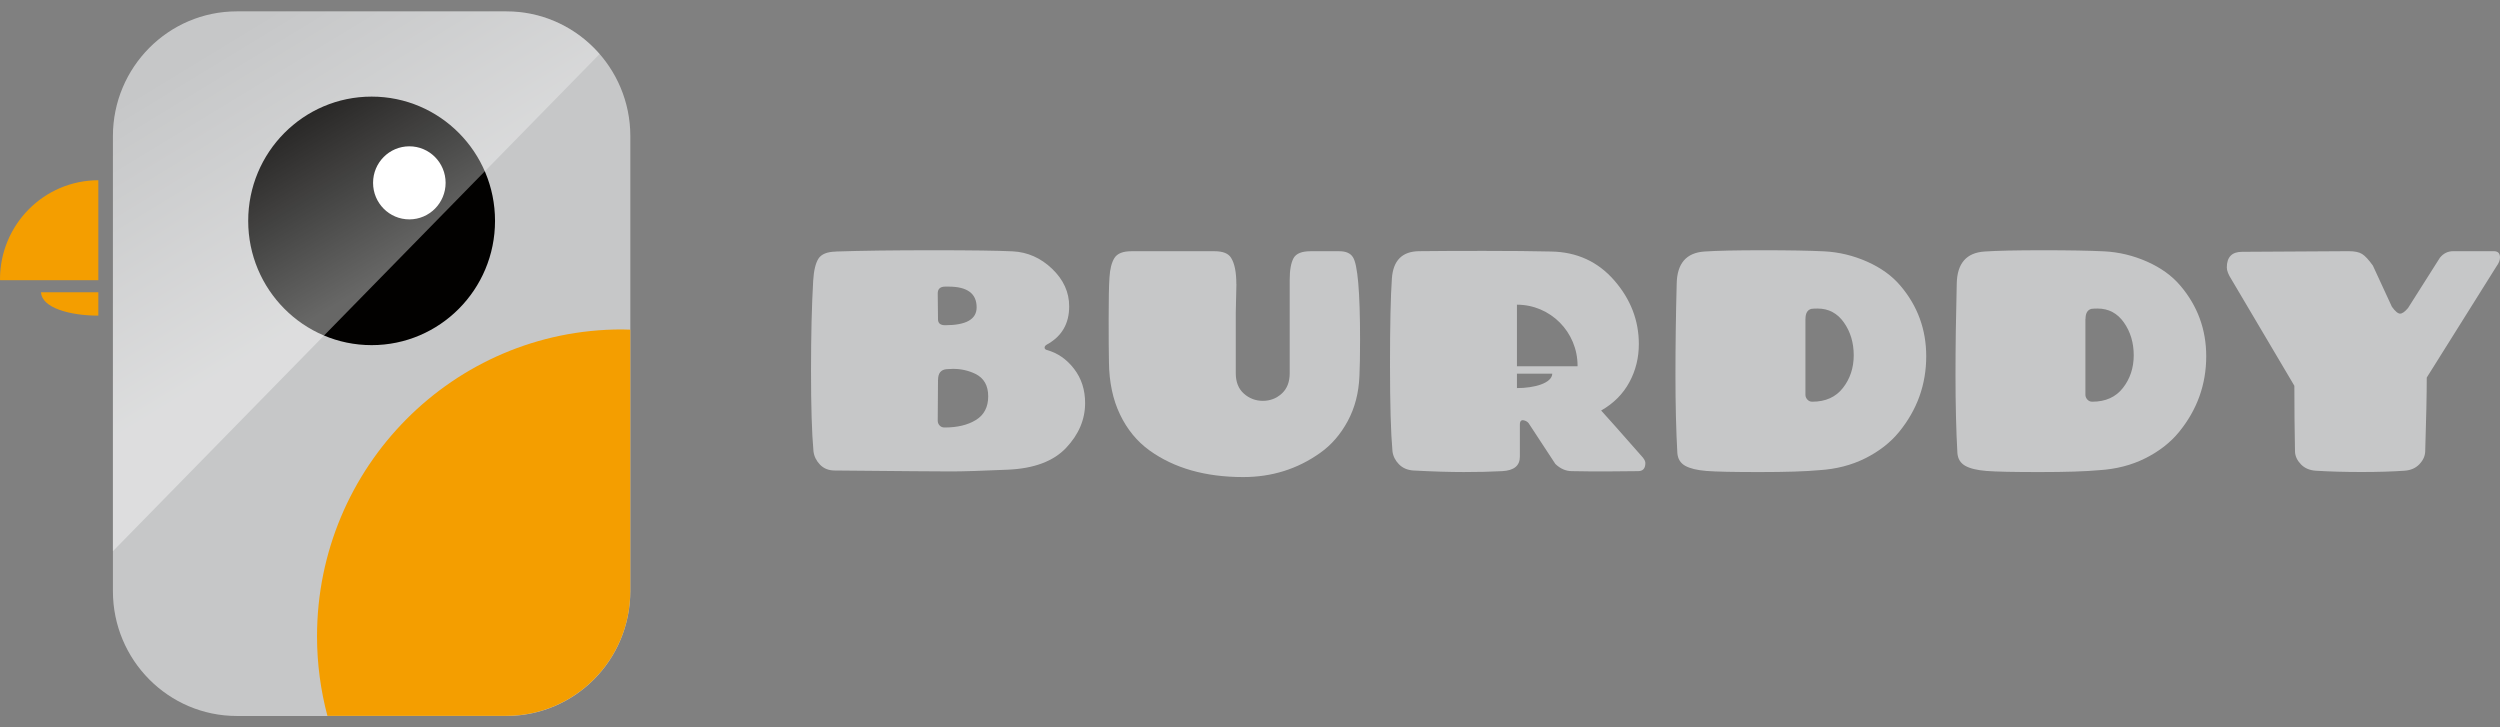 <svg fill="none" height="32" viewBox="0 0 110 32" width="110" xmlns="http://www.w3.org/2000/svg">
  <rect x="0" y="0" width="110" height="32" fill="#808080" stroke="none"/>
  <g clip-path="url(#clip0_226_19328)">
    <path
      d="M10.422 0.5H22.281C25.291 0.5 27.735 2.961 27.735 5.993V26.009C27.735 29.042 25.291 31.503 22.281 31.503H10.422C7.411 31.503 4.968 29.042 4.968 26.009V5.993C4.968 2.961 7.411 0.5 10.422 0.5Z"
      fill="#C6C7C8" />
    <path
      d="M10.921 9.719C10.921 6.699 13.352 4.251 16.352 4.251C19.353 4.251 21.781 6.699 21.781 9.719C21.781 12.738 19.35 15.186 16.352 15.186C13.354 15.186 10.921 12.738 10.921 9.719Z"
      fill="#020100" />
    <path
      d="M16.415 8.045C16.415 7.156 17.129 6.438 18.011 6.438C18.894 6.438 19.607 7.159 19.607 8.045C19.607 8.931 18.894 9.653 18.011 9.653C17.129 9.653 16.415 8.934 16.415 8.045Z"
      fill="white" />
    <g opacity="0.4">
      <path
        d="M22.281 0.5H10.422C7.409 0.5 4.968 2.958 4.968 5.993V24.252L26.381 2.379C25.382 1.229 23.917 0.5 22.281 0.5Z"
        fill="url(#paint0_linear_226_19328)" />
    </g>
    <path
      d="M27.732 26.007V14.505C27.608 14.503 27.485 14.495 27.359 14.495C19.953 14.495 13.949 20.542 13.949 28C13.949 29.209 14.111 30.382 14.406 31.497H22.278C25.289 31.497 27.732 29.039 27.732 26.004V26.007Z"
      fill="#F49E00" />
    <path
      d="M0 12.289C0 12.301 0.005 12.314 0.005 12.329H4.327V7.931C1.937 7.931 0 9.884 0 12.289Z"
      fill="#F49E00" />
    <path d="M1.806 12.86C1.833 13.546 3.082 13.888 4.327 13.888V12.86H1.806Z" fill="#F49E00" />
    <path
      d="M36.779 11.067C37.911 11.029 39.328 11.011 41.028 11.011C42.727 11.011 43.905 11.027 44.558 11.059C45.211 11.092 45.788 11.346 46.29 11.824C46.792 12.304 47.044 12.855 47.044 13.48C47.044 14.244 46.716 14.805 46.058 15.163C45.995 15.201 45.962 15.245 45.962 15.295C45.962 15.346 45.995 15.379 46.058 15.399C46.535 15.529 46.933 15.806 47.258 16.227C47.584 16.651 47.745 17.152 47.745 17.733C47.745 18.46 47.465 19.117 46.908 19.707C46.351 20.296 45.496 20.616 44.346 20.666C43.194 20.717 42.364 20.743 41.852 20.743C41.34 20.743 39.631 20.73 36.726 20.702C36.461 20.702 36.247 20.616 36.081 20.446C35.917 20.275 35.821 20.08 35.793 19.859C35.72 19.049 35.685 17.87 35.685 16.319C35.685 14.767 35.717 13.447 35.78 12.352C35.808 11.9 35.886 11.578 36.012 11.38C36.141 11.181 36.396 11.077 36.781 11.07L36.779 11.067ZM41.26 12.916L41.272 14.049C41.272 14.224 41.378 14.31 41.587 14.31C42.51 14.31 42.972 14.049 42.972 13.523C42.972 12.916 42.561 12.611 41.739 12.611H41.587C41.368 12.611 41.26 12.713 41.26 12.913V12.916ZM41.272 16.712L41.26 18.508C41.26 18.592 41.288 18.663 41.343 18.721C41.398 18.782 41.471 18.81 41.562 18.81C42.12 18.81 42.578 18.701 42.939 18.48C43.3 18.259 43.481 17.911 43.481 17.439C43.481 16.966 43.295 16.636 42.919 16.451C42.616 16.304 42.288 16.23 41.933 16.23C41.842 16.23 41.749 16.235 41.658 16.243C41.403 16.26 41.275 16.418 41.275 16.712H41.272Z"
      fill="#C6C7C8" />
    <path
      d="M54.402 12.502L54.374 13.759V16.423C54.374 16.809 54.493 17.108 54.73 17.319C54.967 17.53 55.246 17.637 55.567 17.637C55.887 17.637 56.162 17.53 56.396 17.319C56.628 17.108 56.747 16.809 56.747 16.423V12.309C56.747 11.877 56.805 11.56 56.918 11.356C57.032 11.153 57.281 11.054 57.665 11.054H58.925C59.218 11.054 59.42 11.14 59.528 11.316C59.737 11.628 59.843 12.839 59.843 14.945C59.843 15.636 59.833 16.164 59.816 16.532C59.788 17.276 59.616 17.941 59.301 18.526C58.986 19.11 58.583 19.577 58.088 19.927C57.092 20.636 55.965 20.991 54.702 20.991C53.04 20.991 51.663 20.6 50.577 19.818C50.029 19.422 49.596 18.896 49.281 18.238C48.965 17.581 48.804 16.814 48.794 15.94C48.784 15.508 48.781 14.871 48.781 14.028C48.781 13.185 48.791 12.578 48.817 12.207C48.839 11.834 48.912 11.549 49.036 11.351C49.16 11.153 49.409 11.054 49.782 11.054H53.441C53.807 11.054 54.049 11.151 54.167 11.344C54.324 11.593 54.399 11.979 54.399 12.504L54.402 12.502Z"
      fill="#C6C7C8" />
    <path
      d="M80.056 20.687C79.444 20.743 78.566 20.771 77.424 20.771C76.282 20.771 75.502 20.755 75.086 20.722C74.67 20.689 74.358 20.613 74.146 20.494C73.937 20.375 73.821 20.186 73.803 19.927C73.748 18.935 73.72 17.799 73.72 16.524C73.72 15.25 73.737 13.901 73.775 12.474C73.793 11.59 74.199 11.12 74.996 11.067C75.553 11.029 76.408 11.011 77.56 11.011C78.712 11.011 79.613 11.027 80.266 11.059C80.919 11.092 81.549 11.245 82.157 11.514C82.764 11.786 83.251 12.136 83.617 12.57C84.376 13.462 84.754 14.498 84.754 15.676C84.754 16.918 84.356 18.028 83.561 19.003C83.178 19.473 82.681 19.859 82.074 20.164C81.466 20.468 80.793 20.641 80.051 20.687H80.056ZM79.439 14.033V17.373C79.439 17.446 79.466 17.515 79.522 17.578C79.577 17.642 79.65 17.675 79.741 17.675C80.326 17.675 80.775 17.472 81.09 17.068C81.405 16.664 81.564 16.184 81.564 15.633C81.564 15.082 81.421 14.6 81.133 14.191C80.846 13.782 80.46 13.576 79.976 13.576C79.857 13.576 79.766 13.581 79.701 13.589C79.527 13.635 79.441 13.782 79.441 14.031L79.439 14.033Z"
      fill="#C6C7C8" />
    <path
      d="M92.376 20.687C91.763 20.743 90.886 20.771 89.744 20.771C88.601 20.771 87.822 20.755 87.406 20.722C86.99 20.689 86.677 20.613 86.468 20.494C86.259 20.375 86.143 20.186 86.125 19.927C86.07 18.935 86.042 17.799 86.042 16.524C86.042 15.25 86.06 13.901 86.097 12.474C86.115 11.59 86.521 11.12 87.318 11.067C87.875 11.029 88.73 11.011 89.88 11.011C91.03 11.011 91.932 11.027 92.585 11.059C93.239 11.092 93.869 11.245 94.477 11.514C95.084 11.786 95.571 12.136 95.936 12.57C96.695 13.462 97.074 14.498 97.074 15.676C97.074 16.918 96.675 18.028 95.881 19.003C95.498 19.473 95.001 19.859 94.393 20.164C93.786 20.468 93.112 20.641 92.371 20.687H92.376ZM91.758 14.033V17.373C91.758 17.446 91.786 17.515 91.842 17.578C91.897 17.642 91.97 17.675 92.061 17.675C92.646 17.675 93.095 17.472 93.41 17.068C93.725 16.664 93.884 16.184 93.884 15.633C93.884 15.082 93.74 14.6 93.453 14.191C93.165 13.782 92.78 13.576 92.295 13.576C92.177 13.576 92.086 13.581 92.023 13.589C91.849 13.635 91.763 13.782 91.763 14.031L91.758 14.033Z"
      fill="#C6C7C8" />
    <path
      d="M109.727 11.052C109.909 11.052 110 11.143 110 11.329C110 11.448 109.949 11.577 109.848 11.715L106.777 16.613C106.777 17.36 106.754 18.444 106.709 19.872C106.699 20.075 106.613 20.26 106.449 20.43C106.285 20.6 106.066 20.694 105.791 20.712C105.269 20.748 104.644 20.768 103.913 20.768C103.181 20.768 102.511 20.75 101.898 20.712C101.623 20.694 101.404 20.6 101.24 20.43C101.076 20.26 100.988 20.075 100.98 19.872C100.962 18.942 100.952 17.977 100.952 16.974L98.184 12.294C98.048 12.083 97.98 11.908 97.98 11.77C97.98 11.311 98.204 11.08 98.65 11.08L103.338 11.052C103.603 11.052 103.802 11.092 103.933 11.176C104.067 11.26 104.223 11.43 104.407 11.687L105.242 13.495C105.388 13.698 105.509 13.8 105.605 13.8C105.7 13.8 105.816 13.716 105.955 13.551L107.355 11.341C107.511 11.148 107.705 11.052 107.945 11.052H109.727Z"
      fill="#C6C7C8" />
    <path
      d="M72.3 20.148C71.241 18.942 70.624 18.249 70.45 18.063C70.997 17.751 71.41 17.337 71.69 16.822C71.97 16.306 72.109 15.745 72.109 15.138C72.109 14.099 71.748 13.165 71.027 12.337C70.306 11.509 69.378 11.085 68.246 11.067C67.462 11.049 66.468 11.039 65.273 11.039C64.078 11.039 63.13 11.044 62.436 11.052C61.695 11.062 61.299 11.461 61.243 12.253C61.188 13.045 61.16 14.307 61.16 16.042C61.16 17.776 61.196 19.049 61.269 19.859C61.296 20.07 61.39 20.26 61.551 20.425C61.71 20.59 61.922 20.684 62.189 20.702C63.056 20.748 63.798 20.77 64.408 20.77C65.018 20.77 65.583 20.758 66.1 20.73C66.617 20.702 66.874 20.491 66.874 20.095V18.688C66.874 18.513 66.947 18.454 67.093 18.508C67.156 18.528 67.212 18.564 67.257 18.617L68.435 20.413C68.654 20.623 68.896 20.73 69.161 20.73C69.645 20.74 70.132 20.743 70.621 20.743C71.11 20.743 71.597 20.738 72.081 20.73C72.29 20.73 72.396 20.61 72.396 20.372C72.396 20.308 72.363 20.235 72.3 20.151V20.148ZM66.745 17.076V16.441H68.301C68.284 16.862 67.514 17.076 66.745 17.076ZM69.408 16.116H66.745V13.406C68.218 13.406 69.413 14.607 69.413 16.093C69.413 16.1 69.411 16.108 69.411 16.118L69.408 16.116Z"
      fill="#C6C7C8" />
  </g>
  <defs>
    <linearGradient gradientUnits="userSpaceOnUse" id="paint0_linear_226_19328" x1="8.997" x2="15.558" y1="2.186"
                    y2="12.966">
      <stop stop-color="white" stop-opacity="0" />
      <stop offset="1" stop-color="white" />
    </linearGradient>
    <clipPath id="clip0_226_19328">
      <rect fill="white" height="31" transform="translate(0 0.5)" width="110" />
    </clipPath>
  </defs>
</svg>
